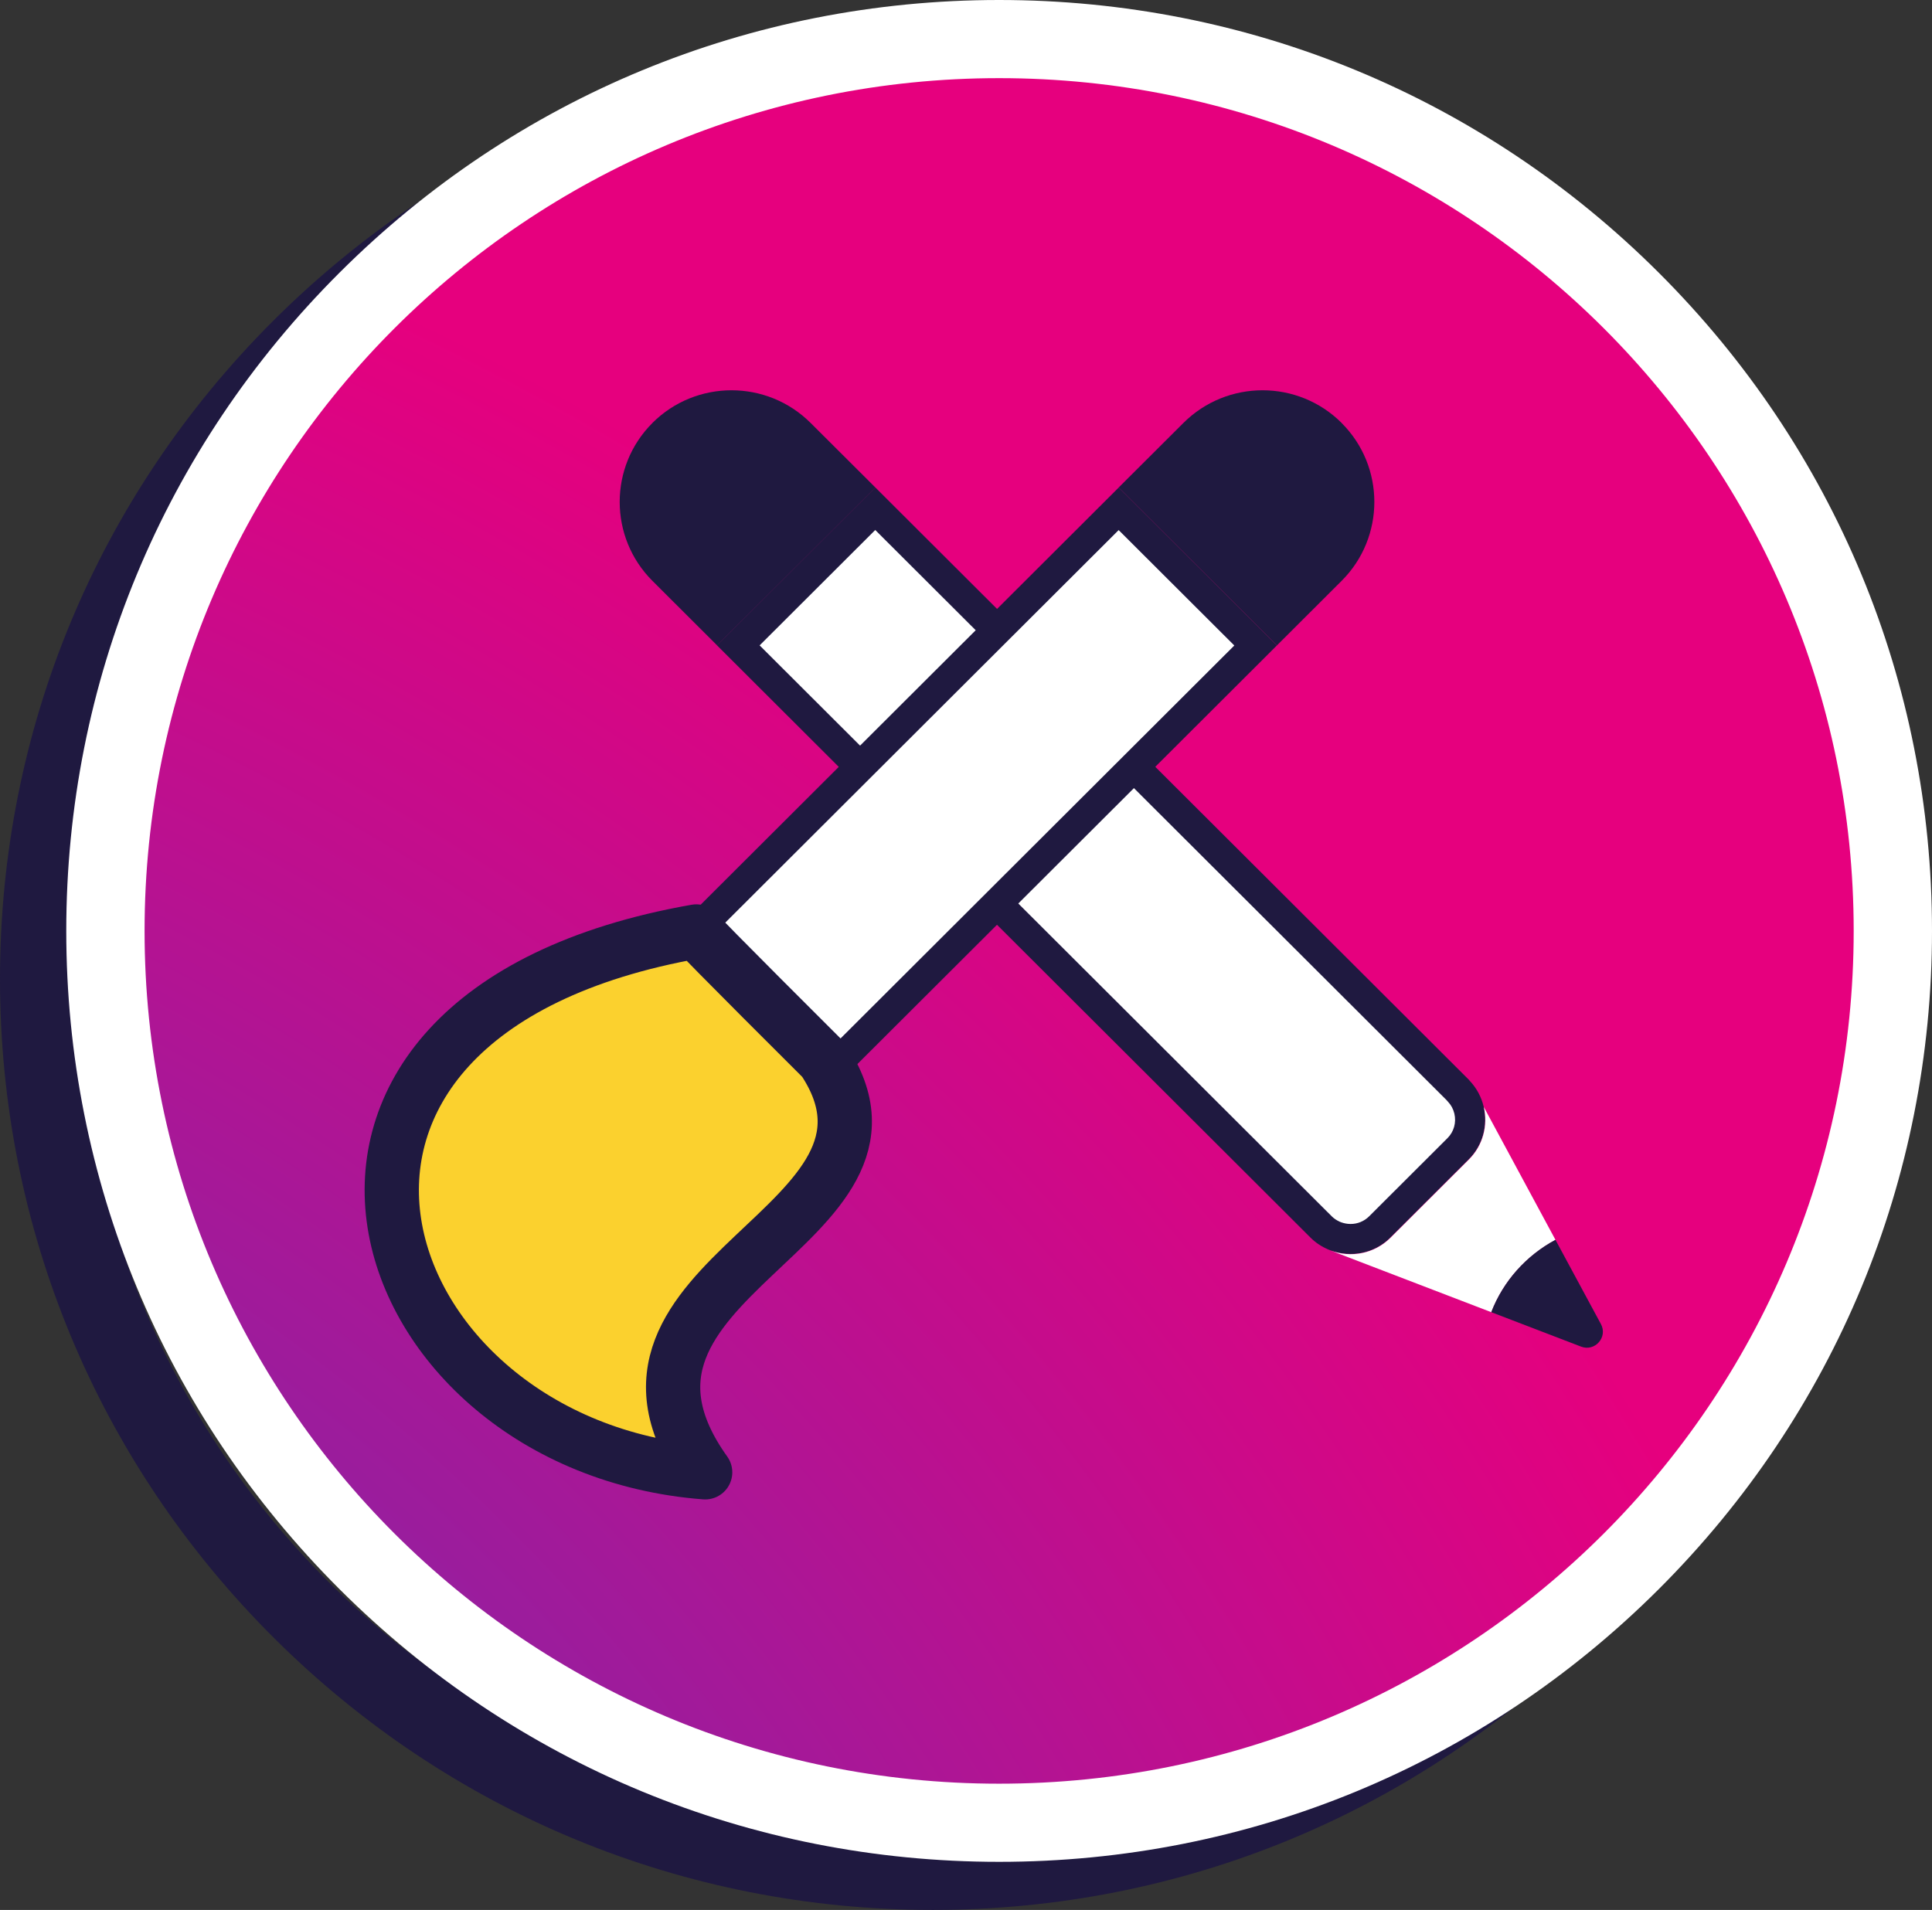 <svg xmlns="http://www.w3.org/2000/svg" width="178" height="176" viewBox="0 0 178 176" fill="none">
    <rect x="0" y="0" width="178" height="176" fill="#333333" stroke="none"/>
    <g clip-path="url(#clip0_392_430)">
        <path
            d="M85.948 11.633C129.432 11.633 164.68 46.814 164.68 90.216C164.68 133.618 129.432 168.799 85.948 168.799C42.463 168.799 7.215 133.618 7.215 90.216C7.215 46.814 42.463 11.633 85.948 11.633ZM85.948 4.432C62.987 4.432 41.409 13.356 25.175 29.559C8.941 45.762 0 67.305 0 90.216C0 113.127 8.941 134.67 25.175 150.873C41.409 167.076 62.993 176 85.948 176C108.902 176 130.486 167.076 146.72 150.873C162.954 134.67 171.895 113.127 171.895 90.216C171.895 67.305 162.954 45.762 146.72 29.559C130.486 13.356 108.908 4.432 85.948 4.432Z"
            fill="#1F1940" />
        <path
            d="M92.052 167.968C137.528 167.968 174.393 131.173 174.393 85.784C174.393 40.395 137.528 3.601 92.052 3.601C46.577 3.601 9.713 40.395 9.713 85.784C9.713 131.173 46.577 167.968 92.052 167.968Z"
            fill="url(#paint0_radial_392_430)" />
        <path
            d="M92.052 7.201C135.537 7.201 170.785 42.383 170.785 85.784C170.785 129.186 135.537 164.367 92.052 164.367C48.568 164.367 13.32 129.186 13.32 85.784C13.32 42.383 48.568 7.201 92.052 7.201ZM92.052 0C69.092 0 47.514 8.924 31.28 25.127C15.046 41.33 6.105 62.873 6.105 85.784C6.105 108.695 15.046 130.238 31.28 146.441C47.514 162.644 69.098 171.568 92.052 171.568C115.007 171.568 136.591 162.644 152.825 146.441C169.059 130.238 178 108.695 178 85.784C178 62.873 169.059 41.33 152.825 25.127C136.591 8.924 115.013 0 92.052 0Z"
            fill="white" />
        <path opacity="0.44"
            d="M122.611 115.238C122.533 115.21 122.455 115.183 122.383 115.149L122.611 115.238Z"
            fill="white" />
        <path
            d="M124.442 114.185C123.982 114.185 123.527 114.102 123.094 113.941L122.877 113.858C122.467 113.681 122.061 113.415 121.728 113.077L68.032 59.483L80.653 46.892L134.299 100.436C134.332 100.48 134.371 100.525 134.41 100.564C134.882 101.057 135.198 101.649 135.354 102.32C135.653 103.616 135.281 104.945 134.349 105.87L127.123 113.083C126.407 113.797 125.458 114.191 124.442 114.191V114.185Z"
            fill="white" />
        <path
            d="M80.647 48.847L127.9 96.01L133.256 101.356C133.295 101.406 133.345 101.455 133.395 101.511C133.694 101.827 133.894 102.198 133.994 102.619C134.188 103.444 133.95 104.292 133.361 104.879L126.135 112.091C125.68 112.54 125.081 112.789 124.437 112.789C124.143 112.789 123.86 112.739 123.582 112.64L123.427 112.579C123.149 112.451 122.905 112.291 122.705 112.091L119.325 108.718L69.986 59.472L80.642 48.836M80.642 44.92L66.062 59.472L117.361 110.673L120.74 114.047C121.223 114.529 121.784 114.889 122.372 115.138L122.6 115.227C123.188 115.448 123.81 115.553 124.431 115.553C125.758 115.553 127.079 115.055 128.094 114.041L135.32 106.829C136.636 105.516 137.085 103.671 136.697 101.987C136.491 101.112 136.064 100.287 135.404 99.589C135.376 99.555 135.354 99.522 135.32 99.489L129.859 94.038L80.642 44.914V44.92Z"
            fill="#1F1940" />
        <path
            d="M137.391 120.916L122.611 115.244C124.459 115.93 126.618 115.543 128.105 114.064L135.331 106.851C136.647 105.538 137.096 103.694 136.708 102.01L143.312 114.258C140.621 115.709 138.506 118.047 137.396 120.927L137.391 120.916Z"
            fill="white" />
        <path
            d="M137.391 120.916C138.501 118.041 140.615 115.697 143.307 114.246L147.497 122.012C148.146 123.22 146.948 124.583 145.666 124.09L137.391 120.916Z"
            fill="#1F1940" />
        <path
            d="M60.107 38.976C64.13 34.96 70.663 34.96 74.686 38.976L80.653 44.925L66.073 59.477L60.112 53.528C56.088 49.512 56.088 42.992 60.112 38.976H60.107Z"
            fill="#1F1940" />
        <path
            d="M70.885 102.613C69.869 102.613 68.909 102.22 68.188 101.5L60.961 94.288C60.24 93.567 59.846 92.615 59.846 91.596C59.846 90.576 60.24 89.623 60.961 88.903L103.064 46.881L115.684 59.472L73.582 101.494C72.861 102.215 71.906 102.608 70.885 102.608V102.613Z"
            fill="white" />
        <path
            d="M103.064 48.848L113.72 59.483L72.6 100.525C72.145 100.98 71.534 101.234 70.885 101.234C70.235 101.234 69.63 100.985 69.17 100.525L61.944 93.313C61.483 92.853 61.233 92.249 61.233 91.601C61.233 90.953 61.483 90.349 61.944 89.89L103.064 48.848ZM103.064 44.931L59.984 87.929C57.953 89.956 57.953 93.241 59.984 95.269L67.211 102.481C68.226 103.495 69.558 103.999 70.885 103.999C72.211 103.999 73.549 103.495 74.559 102.481L117.644 59.478L103.064 44.926V44.931Z"
            fill="#1F1940" />
        <path
            d="M123.61 38.976C119.586 34.96 113.054 34.96 109.03 38.976L103.064 44.925L117.644 59.477L123.604 53.528C127.628 49.512 127.628 42.992 123.604 38.976H123.61Z"
            fill="#1F1940" />
        <path
            d="M75.858 97.644C86.169 113.077 52.087 117.669 64.968 135.673C33.517 133.257 20.335 93.55 64.153 85.834C64.608 86.438 75.858 97.644 75.858 97.644Z"
            fill="#FBD12E" stroke="#1F1940" stroke-width="5" stroke-linejoin="round" />
    </g>
    <defs>
        <radialGradient id="paint0_radial_392_430" cx="0" cy="0" r="1"
            gradientUnits="userSpaceOnUse"
            gradientTransform="translate(-81.602 264.809) scale(266.989 266.482)">
            <stop stop-color="#009BD4" />
            <stop offset="0.5" stop-color="#7C28A9" />
            <stop offset="1" stop-color="#E6007E" />
        </radialGradient>
        <clipPath id="clip0_392_430">
            <rect width="178" height="176" fill="white" />
        </clipPath>
    </defs>
</svg>